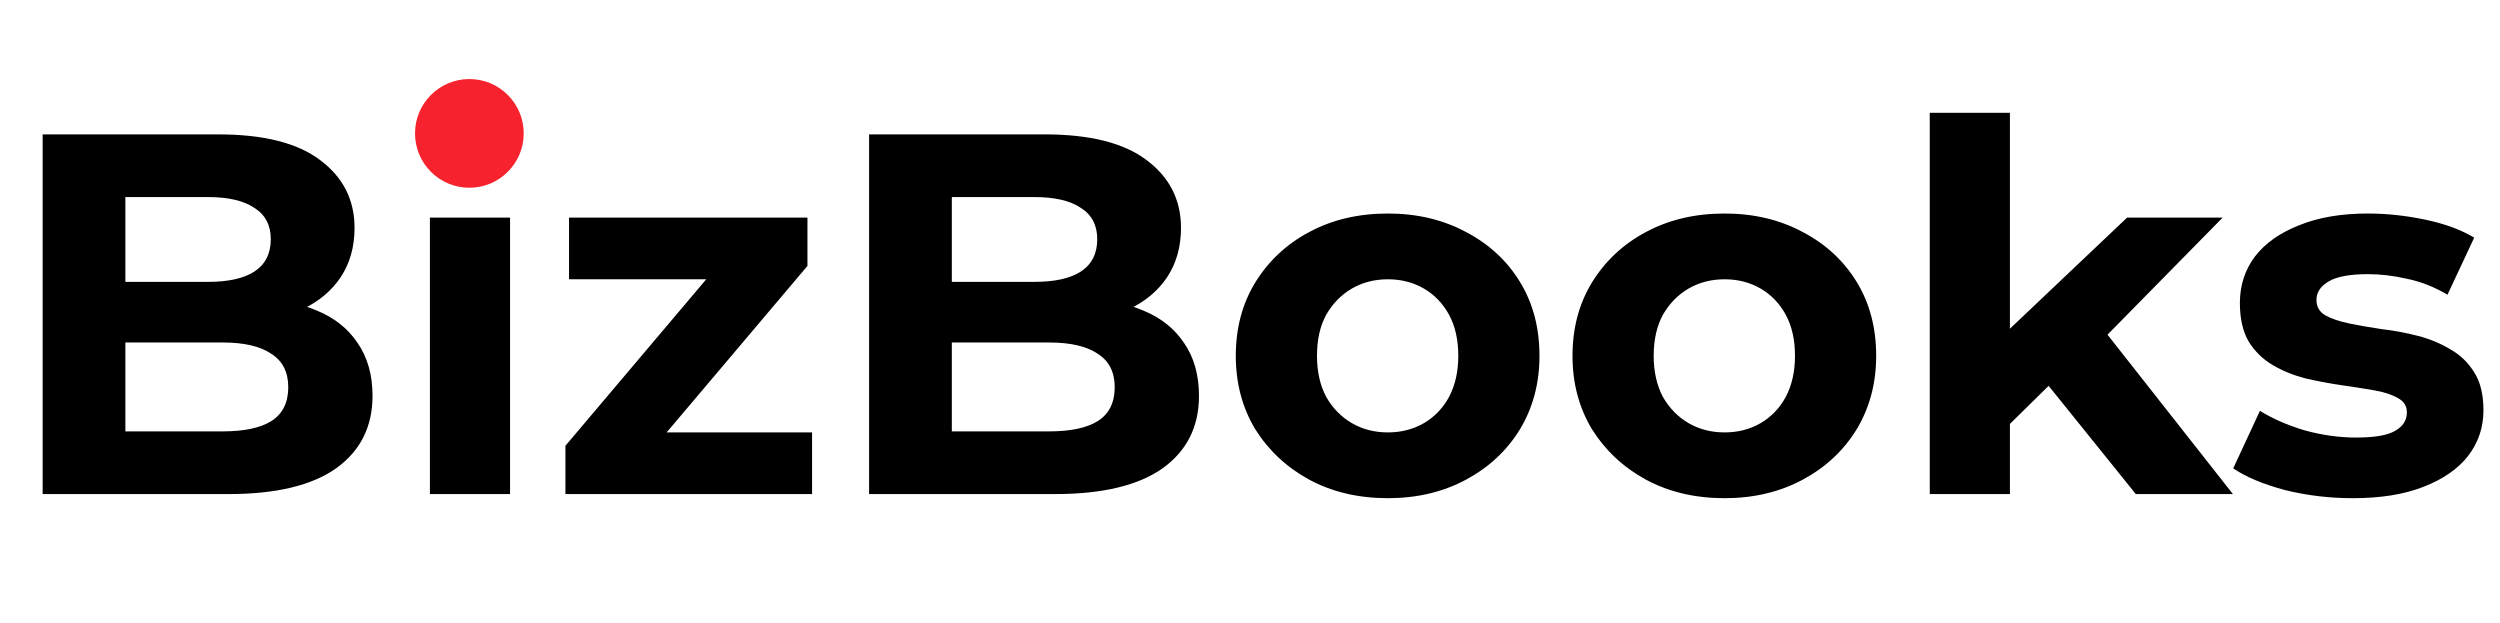 <svg width="253" height="63" viewBox="0 0 253 63" fill="none" xmlns="http://www.w3.org/2000/svg">
<path d="M4.316 50V13.6H22.1C26.676 13.6 30.108 14.467 32.396 16.2C34.719 17.933 35.88 20.221 35.88 23.064C35.88 24.971 35.412 26.635 34.476 28.056C33.54 29.443 32.257 30.517 30.628 31.28C28.999 32.043 27.127 32.424 25.012 32.424L26 30.292C28.288 30.292 30.316 30.673 32.084 31.436C33.852 32.164 35.221 33.256 36.192 34.712C37.197 36.168 37.7 37.953 37.7 40.068C37.7 43.188 36.469 45.632 34.008 47.4C31.547 49.133 27.924 50 23.14 50H4.316ZM12.688 43.656H22.516C24.7 43.656 26.347 43.309 27.456 42.616C28.6 41.888 29.172 40.744 29.172 39.184C29.172 37.659 28.6 36.532 27.456 35.804C26.347 35.041 24.7 34.66 22.516 34.66H12.064V28.524H21.06C23.105 28.524 24.665 28.177 25.74 27.484C26.849 26.756 27.404 25.664 27.404 24.208C27.404 22.787 26.849 21.729 25.74 21.036C24.665 20.308 23.105 19.944 21.06 19.944H12.688V43.656ZM43.506 50V22.024H51.618V50H43.506ZM47.562 18.124C46.071 18.124 44.858 17.691 43.922 16.824C42.986 15.957 42.518 14.883 42.518 13.6C42.518 12.317 42.986 11.243 43.922 10.376C44.858 9.509 46.071 9.076 47.562 9.076C49.052 9.076 50.266 9.492 51.202 10.324C52.138 11.121 52.606 12.161 52.606 13.444C52.606 14.796 52.138 15.923 51.202 16.824C50.3 17.691 49.087 18.124 47.562 18.124ZM57.222 50V45.112L73.758 25.56L75.162 28.264H57.586V22.024H81.714V26.912L65.178 46.464L63.722 43.76H82.182V50H57.222ZM87.953 50V13.6H105.737C110.313 13.6 113.745 14.467 116.033 16.2C118.355 17.933 119.517 20.221 119.517 23.064C119.517 24.971 119.049 26.635 118.113 28.056C117.177 29.443 115.894 30.517 114.265 31.28C112.635 32.043 110.763 32.424 108.649 32.424L109.637 30.292C111.925 30.292 113.953 30.673 115.721 31.436C117.489 32.164 118.858 33.256 119.829 34.712C120.834 36.168 121.337 37.953 121.337 40.068C121.337 43.188 120.106 45.632 117.645 47.4C115.183 49.133 111.561 50 106.777 50H87.953ZM96.325 43.656H106.153C108.337 43.656 109.983 43.309 111.093 42.616C112.237 41.888 112.809 40.744 112.809 39.184C112.809 37.659 112.237 36.532 111.093 35.804C109.983 35.041 108.337 34.66 106.153 34.66H95.701V28.524H104.697C106.742 28.524 108.302 28.177 109.377 27.484C110.486 26.756 111.041 25.664 111.041 24.208C111.041 22.787 110.486 21.729 109.377 21.036C108.302 20.308 106.742 19.944 104.697 19.944H96.325V43.656ZM140.454 50.416C137.473 50.416 134.821 49.792 132.498 48.544C130.21 47.296 128.39 45.597 127.038 43.448C125.721 41.264 125.062 38.785 125.062 36.012C125.062 33.204 125.721 30.725 127.038 28.576C128.39 26.392 130.21 24.693 132.498 23.48C134.821 22.232 137.473 21.608 140.454 21.608C143.401 21.608 146.036 22.232 148.358 23.48C150.681 24.693 152.501 26.375 153.818 28.524C155.136 30.673 155.794 33.169 155.794 36.012C155.794 38.785 155.136 41.264 153.818 43.448C152.501 45.597 150.681 47.296 148.358 48.544C146.036 49.792 143.401 50.416 140.454 50.416ZM140.454 43.76C141.806 43.76 143.02 43.448 144.094 42.824C145.169 42.2 146.018 41.316 146.642 40.172C147.266 38.993 147.578 37.607 147.578 36.012C147.578 34.383 147.266 32.996 146.642 31.852C146.018 30.708 145.169 29.824 144.094 29.2C143.02 28.576 141.806 28.264 140.454 28.264C139.102 28.264 137.889 28.576 136.814 29.2C135.74 29.824 134.873 30.708 134.214 31.852C133.59 32.996 133.278 34.383 133.278 36.012C133.278 37.607 133.59 38.993 134.214 40.172C134.873 41.316 135.74 42.2 136.814 42.824C137.889 43.448 139.102 43.76 140.454 43.76ZM174.529 50.416C171.547 50.416 168.895 49.792 166.573 48.544C164.285 47.296 162.465 45.597 161.113 43.448C159.795 41.264 159.137 38.785 159.137 36.012C159.137 33.204 159.795 30.725 161.113 28.576C162.465 26.392 164.285 24.693 166.573 23.48C168.895 22.232 171.547 21.608 174.529 21.608C177.475 21.608 180.11 22.232 182.433 23.48C184.755 24.693 186.575 26.375 187.893 28.524C189.21 30.673 189.869 33.169 189.869 36.012C189.869 38.785 189.21 41.264 187.893 43.448C186.575 45.597 184.755 47.296 182.433 48.544C180.11 49.792 177.475 50.416 174.529 50.416ZM174.529 43.76C175.881 43.76 177.094 43.448 178.169 42.824C179.243 42.2 180.093 41.316 180.717 40.172C181.341 38.993 181.653 37.607 181.653 36.012C181.653 34.383 181.341 32.996 180.717 31.852C180.093 30.708 179.243 29.824 178.169 29.2C177.094 28.576 175.881 28.264 174.529 28.264C173.177 28.264 171.963 28.576 170.889 29.2C169.814 29.824 168.947 30.708 168.289 31.852C167.665 32.996 167.353 34.383 167.353 36.012C167.353 37.607 167.665 38.993 168.289 40.172C168.947 41.316 169.814 42.2 170.889 42.824C171.963 43.448 173.177 43.76 174.529 43.76ZM201.999 44.28L202.207 34.4L215.259 22.024H224.931L212.399 34.764L208.187 38.196L201.999 44.28ZM195.291 50V11.416H203.403V50H195.291ZM216.143 50L206.679 38.248L211.775 31.956L225.971 50H216.143ZM238.117 50.416C235.725 50.416 233.42 50.139 231.201 49.584C229.017 48.995 227.284 48.267 226.001 47.4L228.705 41.576C229.988 42.373 231.496 43.032 233.229 43.552C234.997 44.037 236.73 44.28 238.429 44.28C240.301 44.28 241.618 44.055 242.381 43.604C243.178 43.153 243.577 42.529 243.577 41.732C243.577 41.073 243.265 40.588 242.641 40.276C242.052 39.929 241.254 39.669 240.249 39.496C239.244 39.323 238.134 39.149 236.921 38.976C235.742 38.803 234.546 38.577 233.333 38.3C232.12 37.988 231.01 37.537 230.005 36.948C229 36.359 228.185 35.561 227.561 34.556C226.972 33.551 226.677 32.251 226.677 30.656C226.677 28.888 227.18 27.328 228.185 25.976C229.225 24.624 230.716 23.567 232.657 22.804C234.598 22.007 236.921 21.608 239.625 21.608C241.532 21.608 243.473 21.816 245.449 22.232C247.425 22.648 249.072 23.255 250.389 24.052L247.685 29.824C246.333 29.027 244.964 28.489 243.577 28.212C242.225 27.9 240.908 27.744 239.625 27.744C237.822 27.744 236.505 27.987 235.673 28.472C234.841 28.957 234.425 29.581 234.425 30.344C234.425 31.037 234.72 31.557 235.309 31.904C235.933 32.251 236.748 32.528 237.753 32.736C238.758 32.944 239.85 33.135 241.029 33.308C242.242 33.447 243.456 33.672 244.669 33.984C245.882 34.296 246.974 34.747 247.945 35.336C248.95 35.891 249.765 36.671 250.389 37.676C251.013 38.647 251.325 39.929 251.325 41.524C251.325 43.257 250.805 44.8 249.765 46.152C248.725 47.469 247.217 48.509 245.241 49.272C243.3 50.035 240.925 50.416 238.117 50.416Z" fill="black"/>
<path d="M47.5 18.479C44.755 18.479 42.521 16.245 42.521 13.5C42.521 10.755 44.755 8.521 47.5 8.521C50.245 8.521 52.479 10.755 52.479 13.5C52.479 16.245 50.245 18.479 47.5 18.479Z" fill="#F6222E"/>
<path d="M47.5 9.043C45.042 9.043 43.043 11.042 43.043 13.5C43.043 15.958 45.042 17.957 47.5 17.957C49.958 17.957 51.957 15.958 51.957 13.5C51.957 11.042 49.958 9.043 47.5 9.043ZM47.5 8C50.538 8 53 10.462 53 13.5C53 16.538 50.538 19 47.5 19C44.462 19 42 16.538 42 13.5C42 10.462 44.462 8 47.5 8Z" fill="#F6222E"/>
</svg>
